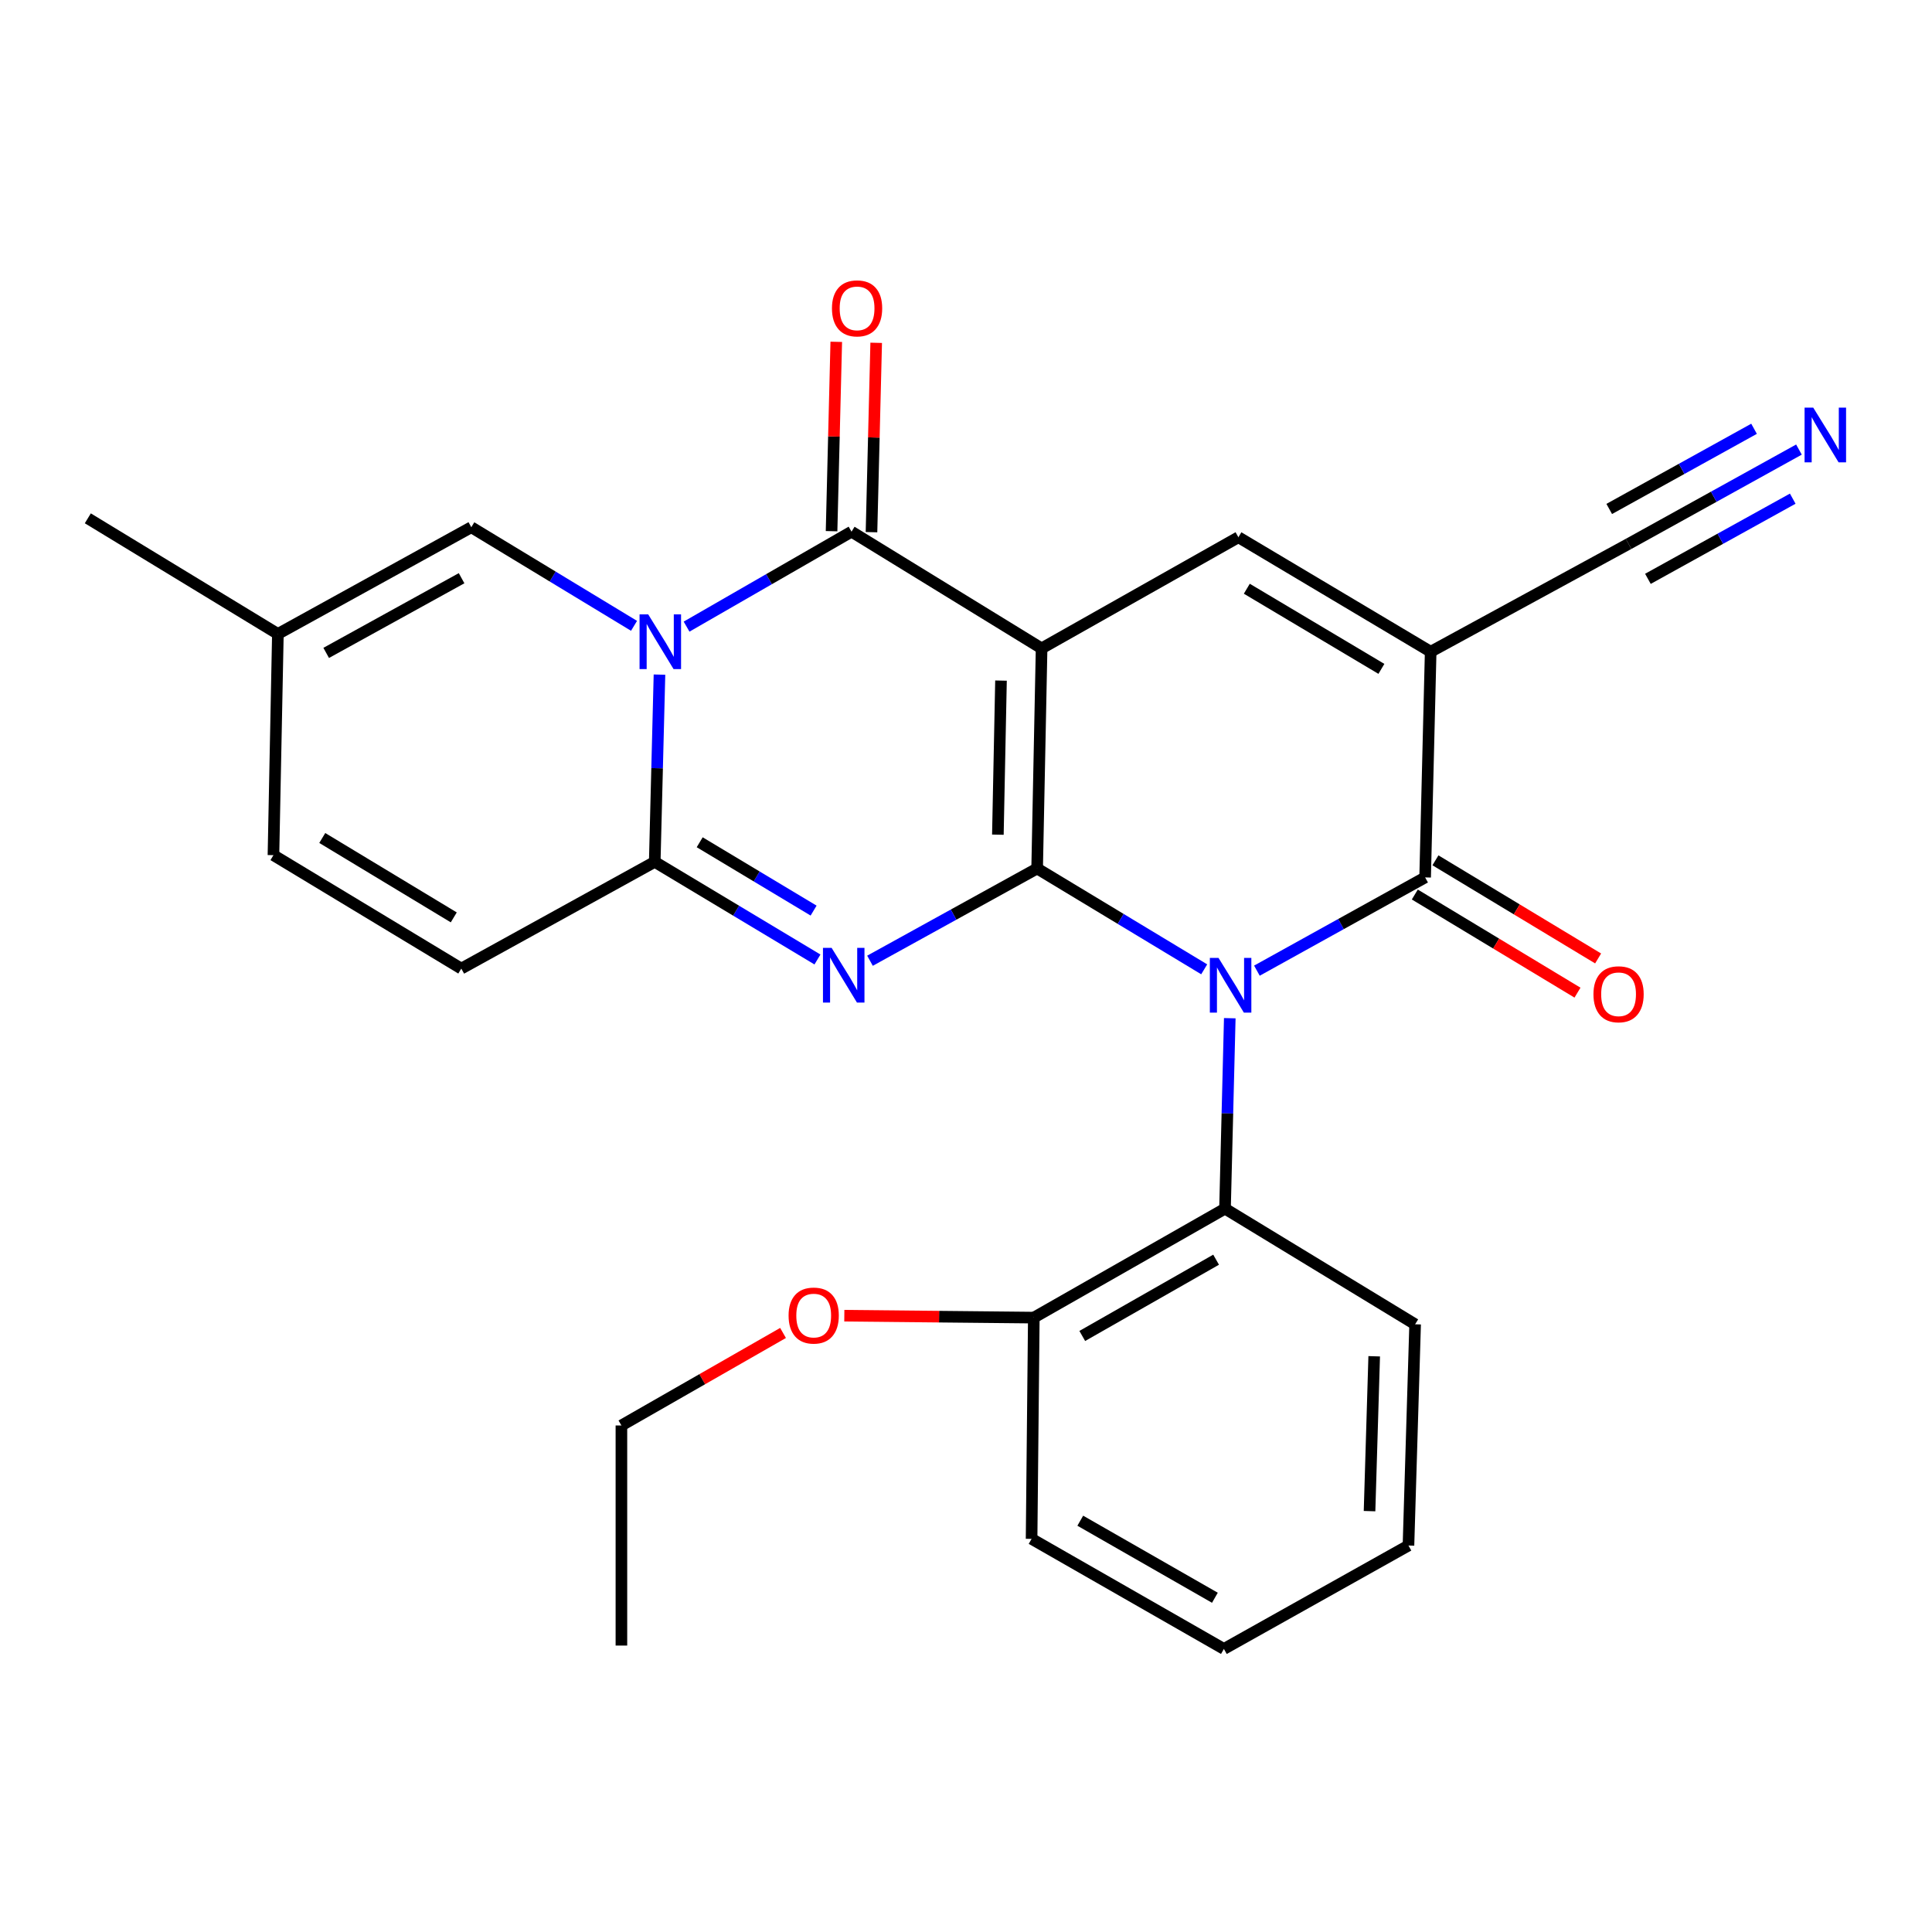 <?xml version='1.0' encoding='iso-8859-1'?>
<svg version='1.1' baseProfile='full'
              xmlns='http://www.w3.org/2000/svg'
                      xmlns:rdkit='http://www.rdkit.org/xml'
                      xmlns:xlink='http://www.w3.org/1999/xlink'
                  xml:space='preserve'
width='1000px' height='1000px' viewBox='0 0 1000 1000'>
<!-- END OF HEADER -->
<rect style='opacity:1.0;fill:#FFFFFF;stroke:none' width='1000' height='1000' x='0' y='0'> </rect>
<path class='bond-0' d='M 536.82,449.532 L 539.128,335.603' style='fill:none;fill-rule:evenodd;stroke:#000000;stroke-width:6px;stroke-linecap:butt;stroke-linejoin:miter;stroke-opacity:1' />
<path class='bond-0' d='M 516.498,432.024 L 518.114,352.274' style='fill:none;fill-rule:evenodd;stroke:#000000;stroke-width:6px;stroke-linecap:butt;stroke-linejoin:miter;stroke-opacity:1' />
<path class='bond-1' d='M 536.82,449.532 L 580.056,475.626' style='fill:none;fill-rule:evenodd;stroke:#000000;stroke-width:6px;stroke-linecap:butt;stroke-linejoin:miter;stroke-opacity:1' />
<path class='bond-1' d='M 580.056,475.626 L 623.292,501.719' style='fill:none;fill-rule:evenodd;stroke:#0000FF;stroke-width:6px;stroke-linecap:butt;stroke-linejoin:miter;stroke-opacity:1' />
<path class='bond-2' d='M 536.82,449.532 L 493.563,473.406' style='fill:none;fill-rule:evenodd;stroke:#000000;stroke-width:6px;stroke-linecap:butt;stroke-linejoin:miter;stroke-opacity:1' />
<path class='bond-2' d='M 493.563,473.406 L 450.306,497.28' style='fill:none;fill-rule:evenodd;stroke:#0000FF;stroke-width:6px;stroke-linecap:butt;stroke-linejoin:miter;stroke-opacity:1' />
<path class='bond-4' d='M 539.128,335.603 L 440.75,275.193' style='fill:none;fill-rule:evenodd;stroke:#000000;stroke-width:6px;stroke-linecap:butt;stroke-linejoin:miter;stroke-opacity:1' />
<path class='bond-8' d='M 539.128,335.603 L 640.999,278.076' style='fill:none;fill-rule:evenodd;stroke:#000000;stroke-width:6px;stroke-linecap:butt;stroke-linejoin:miter;stroke-opacity:1' />
<path class='bond-7' d='M 650.574,502.416 L 694.109,478.283' style='fill:none;fill-rule:evenodd;stroke:#0000FF;stroke-width:6px;stroke-linecap:butt;stroke-linejoin:miter;stroke-opacity:1' />
<path class='bond-7' d='M 694.109,478.283 L 737.643,454.149' style='fill:none;fill-rule:evenodd;stroke:#000000;stroke-width:6px;stroke-linecap:butt;stroke-linejoin:miter;stroke-opacity:1' />
<path class='bond-9' d='M 636.529,527.017 L 635.295,576.306' style='fill:none;fill-rule:evenodd;stroke:#0000FF;stroke-width:6px;stroke-linecap:butt;stroke-linejoin:miter;stroke-opacity:1' />
<path class='bond-9' d='M 635.295,576.306 L 634.062,625.594' style='fill:none;fill-rule:evenodd;stroke:#000000;stroke-width:6px;stroke-linecap:butt;stroke-linejoin:miter;stroke-opacity:1' />
<path class='bond-5' d='M 423.115,496.631 L 381.003,471.365' style='fill:none;fill-rule:evenodd;stroke:#0000FF;stroke-width:6px;stroke-linecap:butt;stroke-linejoin:miter;stroke-opacity:1' />
<path class='bond-5' d='M 381.003,471.365 L 338.891,446.098' style='fill:none;fill-rule:evenodd;stroke:#000000;stroke-width:6px;stroke-linecap:butt;stroke-linejoin:miter;stroke-opacity:1' />
<path class='bond-5' d='M 421.117,471.324 L 391.639,453.638' style='fill:none;fill-rule:evenodd;stroke:#0000FF;stroke-width:6px;stroke-linecap:butt;stroke-linejoin:miter;stroke-opacity:1' />
<path class='bond-5' d='M 391.639,453.638 L 362.16,435.951' style='fill:none;fill-rule:evenodd;stroke:#000000;stroke-width:6px;stroke-linecap:butt;stroke-linejoin:miter;stroke-opacity:1' />
<path class='bond-3' d='M 341.343,349.178 L 340.117,397.638' style='fill:none;fill-rule:evenodd;stroke:#0000FF;stroke-width:6px;stroke-linecap:butt;stroke-linejoin:miter;stroke-opacity:1' />
<path class='bond-3' d='M 340.117,397.638 L 338.891,446.098' style='fill:none;fill-rule:evenodd;stroke:#000000;stroke-width:6px;stroke-linecap:butt;stroke-linejoin:miter;stroke-opacity:1' />
<path class='bond-10' d='M 328.174,323.929 L 286.06,298.413' style='fill:none;fill-rule:evenodd;stroke:#0000FF;stroke-width:6px;stroke-linecap:butt;stroke-linejoin:miter;stroke-opacity:1' />
<path class='bond-10' d='M 286.06,298.413 L 243.946,272.896' style='fill:none;fill-rule:evenodd;stroke:#000000;stroke-width:6px;stroke-linecap:butt;stroke-linejoin:miter;stroke-opacity:1' />
<path class='bond-28' d='M 355.369,324.343 L 398.059,299.768' style='fill:none;fill-rule:evenodd;stroke:#0000FF;stroke-width:6px;stroke-linecap:butt;stroke-linejoin:miter;stroke-opacity:1' />
<path class='bond-28' d='M 398.059,299.768 L 440.75,275.193' style='fill:none;fill-rule:evenodd;stroke:#000000;stroke-width:6px;stroke-linecap:butt;stroke-linejoin:miter;stroke-opacity:1' />
<path class='bond-16' d='M 451.083,275.45 L 452.299,226.444' style='fill:none;fill-rule:evenodd;stroke:#000000;stroke-width:6px;stroke-linecap:butt;stroke-linejoin:miter;stroke-opacity:1' />
<path class='bond-16' d='M 452.299,226.444 L 453.516,177.439' style='fill:none;fill-rule:evenodd;stroke:#FF0000;stroke-width:6px;stroke-linecap:butt;stroke-linejoin:miter;stroke-opacity:1' />
<path class='bond-16' d='M 430.417,274.937 L 431.633,225.931' style='fill:none;fill-rule:evenodd;stroke:#000000;stroke-width:6px;stroke-linecap:butt;stroke-linejoin:miter;stroke-opacity:1' />
<path class='bond-16' d='M 431.633,225.931 L 432.85,176.926' style='fill:none;fill-rule:evenodd;stroke:#FF0000;stroke-width:6px;stroke-linecap:butt;stroke-linejoin:miter;stroke-opacity:1' />
<path class='bond-12' d='M 338.891,446.098 L 238.767,501.34' style='fill:none;fill-rule:evenodd;stroke:#000000;stroke-width:6px;stroke-linecap:butt;stroke-linejoin:miter;stroke-opacity:1' />
<path class='bond-6' d='M 740.514,337.337 L 737.643,454.149' style='fill:none;fill-rule:evenodd;stroke:#000000;stroke-width:6px;stroke-linecap:butt;stroke-linejoin:miter;stroke-opacity:1' />
<path class='bond-11' d='M 740.514,337.337 L 842.947,281.521' style='fill:none;fill-rule:evenodd;stroke:#000000;stroke-width:6px;stroke-linecap:butt;stroke-linejoin:miter;stroke-opacity:1' />
<path class='bond-27' d='M 740.514,337.337 L 640.999,278.076' style='fill:none;fill-rule:evenodd;stroke:#000000;stroke-width:6px;stroke-linecap:butt;stroke-linejoin:miter;stroke-opacity:1' />
<path class='bond-27' d='M 715.01,346.21 L 645.349,304.727' style='fill:none;fill-rule:evenodd;stroke:#000000;stroke-width:6px;stroke-linecap:butt;stroke-linejoin:miter;stroke-opacity:1' />
<path class='bond-17' d='M 732.304,463 L 774.405,488.396' style='fill:none;fill-rule:evenodd;stroke:#000000;stroke-width:6px;stroke-linecap:butt;stroke-linejoin:miter;stroke-opacity:1' />
<path class='bond-17' d='M 774.405,488.396 L 816.505,513.793' style='fill:none;fill-rule:evenodd;stroke:#FF0000;stroke-width:6px;stroke-linecap:butt;stroke-linejoin:miter;stroke-opacity:1' />
<path class='bond-17' d='M 742.982,445.299 L 785.083,470.695' style='fill:none;fill-rule:evenodd;stroke:#000000;stroke-width:6px;stroke-linecap:butt;stroke-linejoin:miter;stroke-opacity:1' />
<path class='bond-17' d='M 785.083,470.695 L 827.183,496.092' style='fill:none;fill-rule:evenodd;stroke:#FF0000;stroke-width:6px;stroke-linecap:butt;stroke-linejoin:miter;stroke-opacity:1' />
<path class='bond-18' d='M 634.062,625.594 L 535.097,681.996' style='fill:none;fill-rule:evenodd;stroke:#000000;stroke-width:6px;stroke-linecap:butt;stroke-linejoin:miter;stroke-opacity:1' />
<path class='bond-18' d='M 629.453,652.015 L 560.178,691.496' style='fill:none;fill-rule:evenodd;stroke:#000000;stroke-width:6px;stroke-linecap:butt;stroke-linejoin:miter;stroke-opacity:1' />
<path class='bond-20' d='M 634.062,625.594 L 732.464,685.453' style='fill:none;fill-rule:evenodd;stroke:#000000;stroke-width:6px;stroke-linecap:butt;stroke-linejoin:miter;stroke-opacity:1' />
<path class='bond-29' d='M 243.946,272.896 L 143.833,328.127' style='fill:none;fill-rule:evenodd;stroke:#000000;stroke-width:6px;stroke-linecap:butt;stroke-linejoin:miter;stroke-opacity:1' />
<path class='bond-29' d='M 238.915,299.282 L 168.836,337.943' style='fill:none;fill-rule:evenodd;stroke:#000000;stroke-width:6px;stroke-linecap:butt;stroke-linejoin:miter;stroke-opacity:1' />
<path class='bond-13' d='M 842.947,281.521 L 887.04,257.11' style='fill:none;fill-rule:evenodd;stroke:#000000;stroke-width:6px;stroke-linecap:butt;stroke-linejoin:miter;stroke-opacity:1' />
<path class='bond-13' d='M 887.04,257.11 L 931.133,232.699' style='fill:none;fill-rule:evenodd;stroke:#0000FF;stroke-width:6px;stroke-linecap:butt;stroke-linejoin:miter;stroke-opacity:1' />
<path class='bond-13' d='M 852.96,299.607 L 890.439,278.858' style='fill:none;fill-rule:evenodd;stroke:#000000;stroke-width:6px;stroke-linecap:butt;stroke-linejoin:miter;stroke-opacity:1' />
<path class='bond-13' d='M 890.439,278.858 L 927.918,258.109' style='fill:none;fill-rule:evenodd;stroke:#0000FF;stroke-width:6px;stroke-linecap:butt;stroke-linejoin:miter;stroke-opacity:1' />
<path class='bond-13' d='M 832.934,263.435 L 870.413,242.686' style='fill:none;fill-rule:evenodd;stroke:#000000;stroke-width:6px;stroke-linecap:butt;stroke-linejoin:miter;stroke-opacity:1' />
<path class='bond-13' d='M 870.413,242.686 L 907.892,221.937' style='fill:none;fill-rule:evenodd;stroke:#0000FF;stroke-width:6px;stroke-linecap:butt;stroke-linejoin:miter;stroke-opacity:1' />
<path class='bond-15' d='M 238.767,501.34 L 141.536,442.63' style='fill:none;fill-rule:evenodd;stroke:#000000;stroke-width:6px;stroke-linecap:butt;stroke-linejoin:miter;stroke-opacity:1' />
<path class='bond-15' d='M 234.868,474.837 L 166.807,433.74' style='fill:none;fill-rule:evenodd;stroke:#000000;stroke-width:6px;stroke-linecap:butt;stroke-linejoin:miter;stroke-opacity:1' />
<path class='bond-14' d='M 143.833,328.127 L 141.536,442.63' style='fill:none;fill-rule:evenodd;stroke:#000000;stroke-width:6px;stroke-linecap:butt;stroke-linejoin:miter;stroke-opacity:1' />
<path class='bond-21' d='M 143.833,328.127 L 45.455,268.279' style='fill:none;fill-rule:evenodd;stroke:#000000;stroke-width:6px;stroke-linecap:butt;stroke-linejoin:miter;stroke-opacity:1' />
<path class='bond-19' d='M 535.097,681.996 L 486.057,681.502' style='fill:none;fill-rule:evenodd;stroke:#000000;stroke-width:6px;stroke-linecap:butt;stroke-linejoin:miter;stroke-opacity:1' />
<path class='bond-19' d='M 486.057,681.502 L 437.017,681.007' style='fill:none;fill-rule:evenodd;stroke:#FF0000;stroke-width:6px;stroke-linecap:butt;stroke-linejoin:miter;stroke-opacity:1' />
<path class='bond-22' d='M 535.097,681.996 L 533.949,796.511' style='fill:none;fill-rule:evenodd;stroke:#000000;stroke-width:6px;stroke-linecap:butt;stroke-linejoin:miter;stroke-opacity:1' />
<path class='bond-23' d='M 405.301,689.931 L 363.471,713.877' style='fill:none;fill-rule:evenodd;stroke:#FF0000;stroke-width:6px;stroke-linecap:butt;stroke-linejoin:miter;stroke-opacity:1' />
<path class='bond-23' d='M 363.471,713.877 L 321.641,737.824' style='fill:none;fill-rule:evenodd;stroke:#000000;stroke-width:6px;stroke-linecap:butt;stroke-linejoin:miter;stroke-opacity:1' />
<path class='bond-24' d='M 732.464,685.453 L 729.018,799.956' style='fill:none;fill-rule:evenodd;stroke:#000000;stroke-width:6px;stroke-linecap:butt;stroke-linejoin:miter;stroke-opacity:1' />
<path class='bond-24' d='M 711.283,702.007 L 708.872,782.159' style='fill:none;fill-rule:evenodd;stroke:#000000;stroke-width:6px;stroke-linecap:butt;stroke-linejoin:miter;stroke-opacity:1' />
<path class='bond-30' d='M 533.949,796.511 L 633.488,853.487' style='fill:none;fill-rule:evenodd;stroke:#000000;stroke-width:6px;stroke-linecap:butt;stroke-linejoin:miter;stroke-opacity:1' />
<path class='bond-30' d='M 559.149,787.116 L 628.826,826.999' style='fill:none;fill-rule:evenodd;stroke:#000000;stroke-width:6px;stroke-linecap:butt;stroke-linejoin:miter;stroke-opacity:1' />
<path class='bond-25' d='M 321.641,737.824 L 321.641,851.741' style='fill:none;fill-rule:evenodd;stroke:#000000;stroke-width:6px;stroke-linecap:butt;stroke-linejoin:miter;stroke-opacity:1' />
<path class='bond-26' d='M 729.018,799.956 L 633.488,853.487' style='fill:none;fill-rule:evenodd;stroke:#000000;stroke-width:6px;stroke-linecap:butt;stroke-linejoin:miter;stroke-opacity:1' />
<path  class='atom-2' d='M 630.696 495.805
L 639.976 510.805
Q 640.896 512.285, 642.376 514.965
Q 643.856 517.645, 643.936 517.805
L 643.936 495.805
L 647.696 495.805
L 647.696 524.125
L 643.816 524.125
L 633.856 507.725
Q 632.696 505.805, 631.456 503.605
Q 630.256 501.405, 629.896 500.725
L 629.896 524.125
L 626.216 524.125
L 626.216 495.805
L 630.696 495.805
' fill='#0000FF'/>
<path  class='atom-3' d='M 430.447 490.626
L 439.727 505.626
Q 440.647 507.106, 442.127 509.786
Q 443.607 512.466, 443.687 512.626
L 443.687 490.626
L 447.447 490.626
L 447.447 518.946
L 443.567 518.946
L 433.607 502.546
Q 432.447 500.626, 431.207 498.426
Q 430.007 496.226, 429.647 495.546
L 429.647 518.946
L 425.967 518.946
L 425.967 490.626
L 430.447 490.626
' fill='#0000FF'/>
<path  class='atom-4' d='M 335.514 318.009
L 344.794 333.009
Q 345.714 334.489, 347.194 337.169
Q 348.674 339.849, 348.754 340.009
L 348.754 318.009
L 352.514 318.009
L 352.514 346.329
L 348.634 346.329
L 338.674 329.929
Q 337.514 328.009, 336.274 325.809
Q 335.074 323.609, 334.714 322.929
L 334.714 346.329
L 331.034 346.329
L 331.034 318.009
L 335.514 318.009
' fill='#0000FF'/>
<path  class='atom-14' d='M 938.523 210.982
L 947.803 225.982
Q 948.723 227.462, 950.203 230.142
Q 951.683 232.822, 951.763 232.982
L 951.763 210.982
L 955.523 210.982
L 955.523 239.302
L 951.643 239.302
L 941.683 222.902
Q 940.523 220.982, 939.283 218.782
Q 938.083 216.582, 937.723 215.902
L 937.723 239.302
L 934.043 239.302
L 934.043 210.982
L 938.523 210.982
' fill='#0000FF'/>
<path  class='atom-17' d='M 430.621 159.61
Q 430.621 152.81, 433.981 149.01
Q 437.341 145.21, 443.621 145.21
Q 449.901 145.21, 453.261 149.01
Q 456.621 152.81, 456.621 159.61
Q 456.621 166.49, 453.221 170.41
Q 449.821 174.29, 443.621 174.29
Q 437.381 174.29, 433.981 170.41
Q 430.621 166.53, 430.621 159.61
M 443.621 171.09
Q 447.941 171.09, 450.261 168.21
Q 452.621 165.29, 452.621 159.61
Q 452.621 154.05, 450.261 151.25
Q 447.941 148.41, 443.621 148.41
Q 439.301 148.41, 436.941 151.21
Q 434.621 154.01, 434.621 159.61
Q 434.621 165.33, 436.941 168.21
Q 439.301 171.09, 443.621 171.09
' fill='#FF0000'/>
<path  class='atom-18' d='M 824.768 514.628
Q 824.768 507.828, 828.128 504.028
Q 831.488 500.228, 837.768 500.228
Q 844.048 500.228, 847.408 504.028
Q 850.768 507.828, 850.768 514.628
Q 850.768 521.508, 847.368 525.428
Q 843.968 529.308, 837.768 529.308
Q 831.528 529.308, 828.128 525.428
Q 824.768 521.548, 824.768 514.628
M 837.768 526.108
Q 842.088 526.108, 844.408 523.228
Q 846.768 520.308, 846.768 514.628
Q 846.768 509.068, 844.408 506.268
Q 842.088 503.428, 837.768 503.428
Q 833.448 503.428, 831.088 506.228
Q 828.768 509.028, 828.768 514.628
Q 828.768 520.348, 831.088 523.228
Q 833.448 526.108, 837.768 526.108
' fill='#FF0000'/>
<path  class='atom-20' d='M 408.168 680.928
Q 408.168 674.128, 411.528 670.328
Q 414.888 666.528, 421.168 666.528
Q 427.448 666.528, 430.808 670.328
Q 434.168 674.128, 434.168 680.928
Q 434.168 687.808, 430.768 691.728
Q 427.368 695.608, 421.168 695.608
Q 414.928 695.608, 411.528 691.728
Q 408.168 687.848, 408.168 680.928
M 421.168 692.408
Q 425.488 692.408, 427.808 689.528
Q 430.168 686.608, 430.168 680.928
Q 430.168 675.368, 427.808 672.568
Q 425.488 669.728, 421.168 669.728
Q 416.848 669.728, 414.488 672.528
Q 412.168 675.328, 412.168 680.928
Q 412.168 686.648, 414.488 689.528
Q 416.848 692.408, 421.168 692.408
' fill='#FF0000'/>
</svg>
